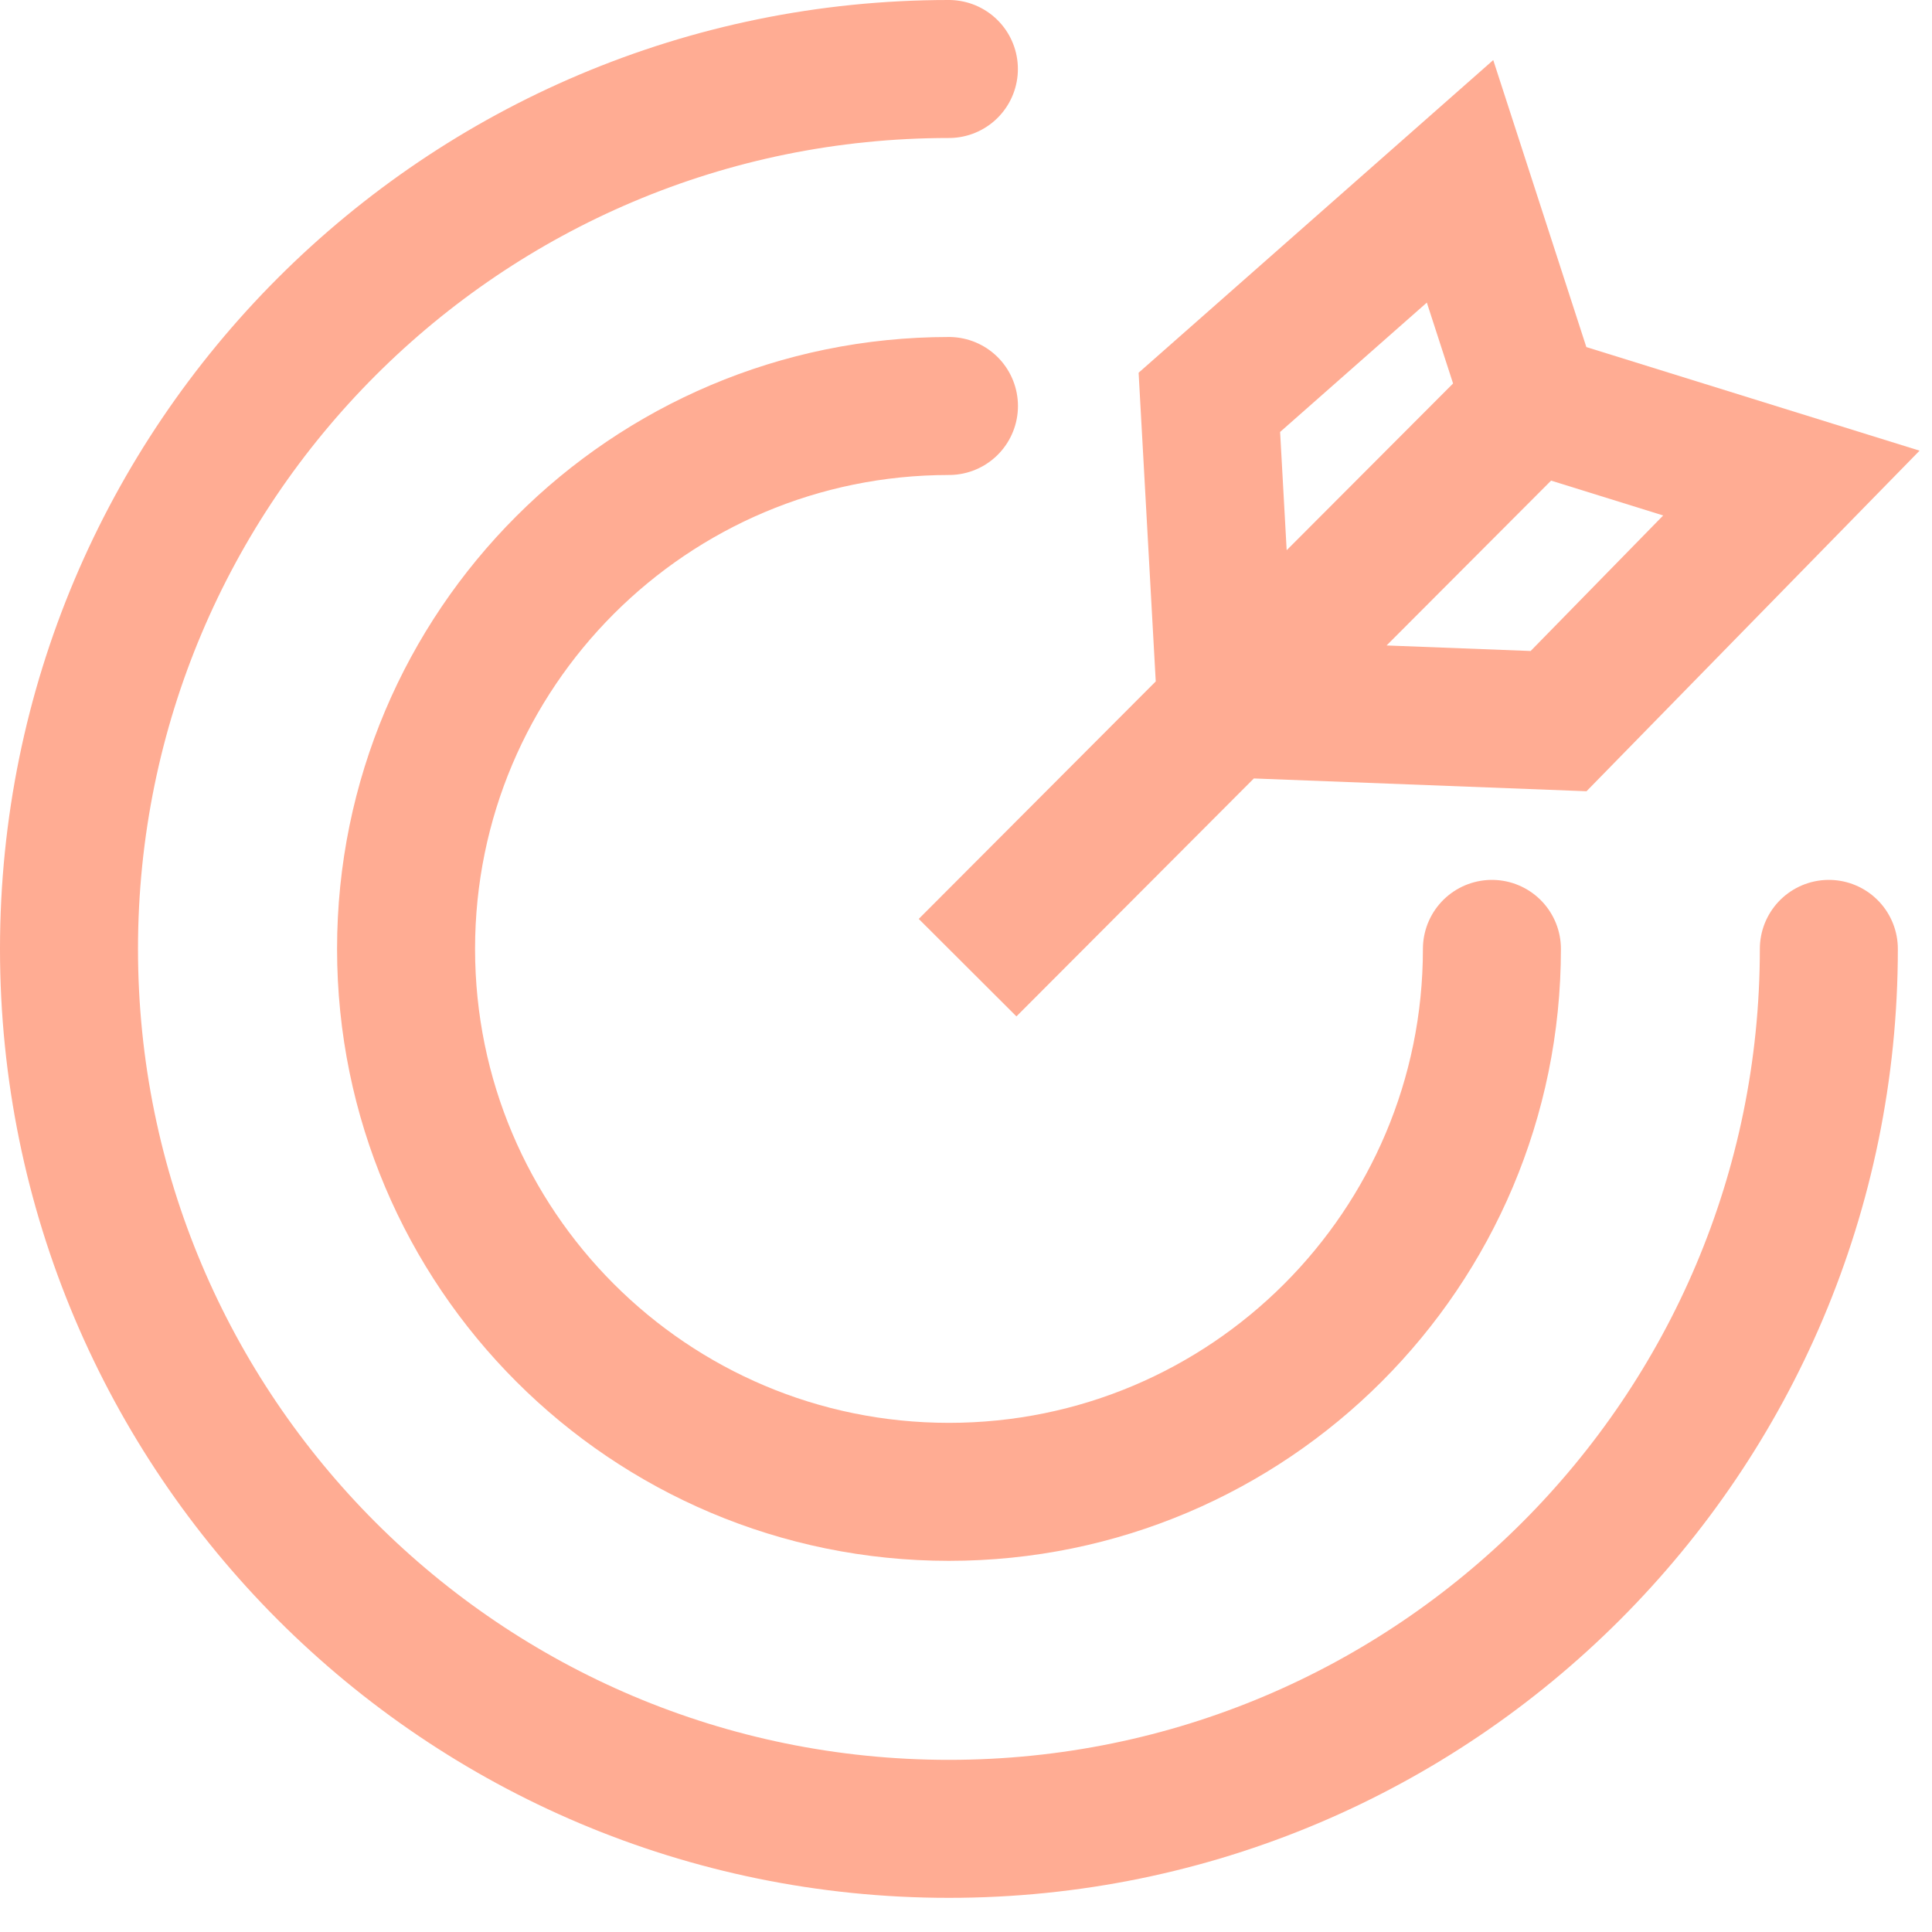 <svg width="28" height="28" viewBox="0 0 28 28" fill="none" xmlns="http://www.w3.org/2000/svg">
<path d="M21.622 13.752C21.622 18.098 18.099 21.621 13.753 21.621C9.408 21.621 5.885 18.098 5.885 13.752C5.885 9.407 9.408 5.884 13.753 5.884" stroke="#FFAC93" stroke-width="2" stroke-linecap="round"/>
<path d="M26.505 13.752C26.505 20.795 20.795 26.505 13.752 26.505C6.709 26.505 1 20.795 1 13.752C1 6.709 6.709 1 13.752 1" stroke="#FFAC93" stroke-width="2" stroke-linecap="round"/>
<path d="M14.023 14.024L17.773 10.266M22.199 5.831L21.16 2.628L17.527 5.831L17.773 10.266M22.199 5.831L17.773 10.266M22.199 5.831L25.962 7.001L22.588 10.451L17.773 10.266" stroke="#FFAC93" stroke-width="2"/>
</svg>
